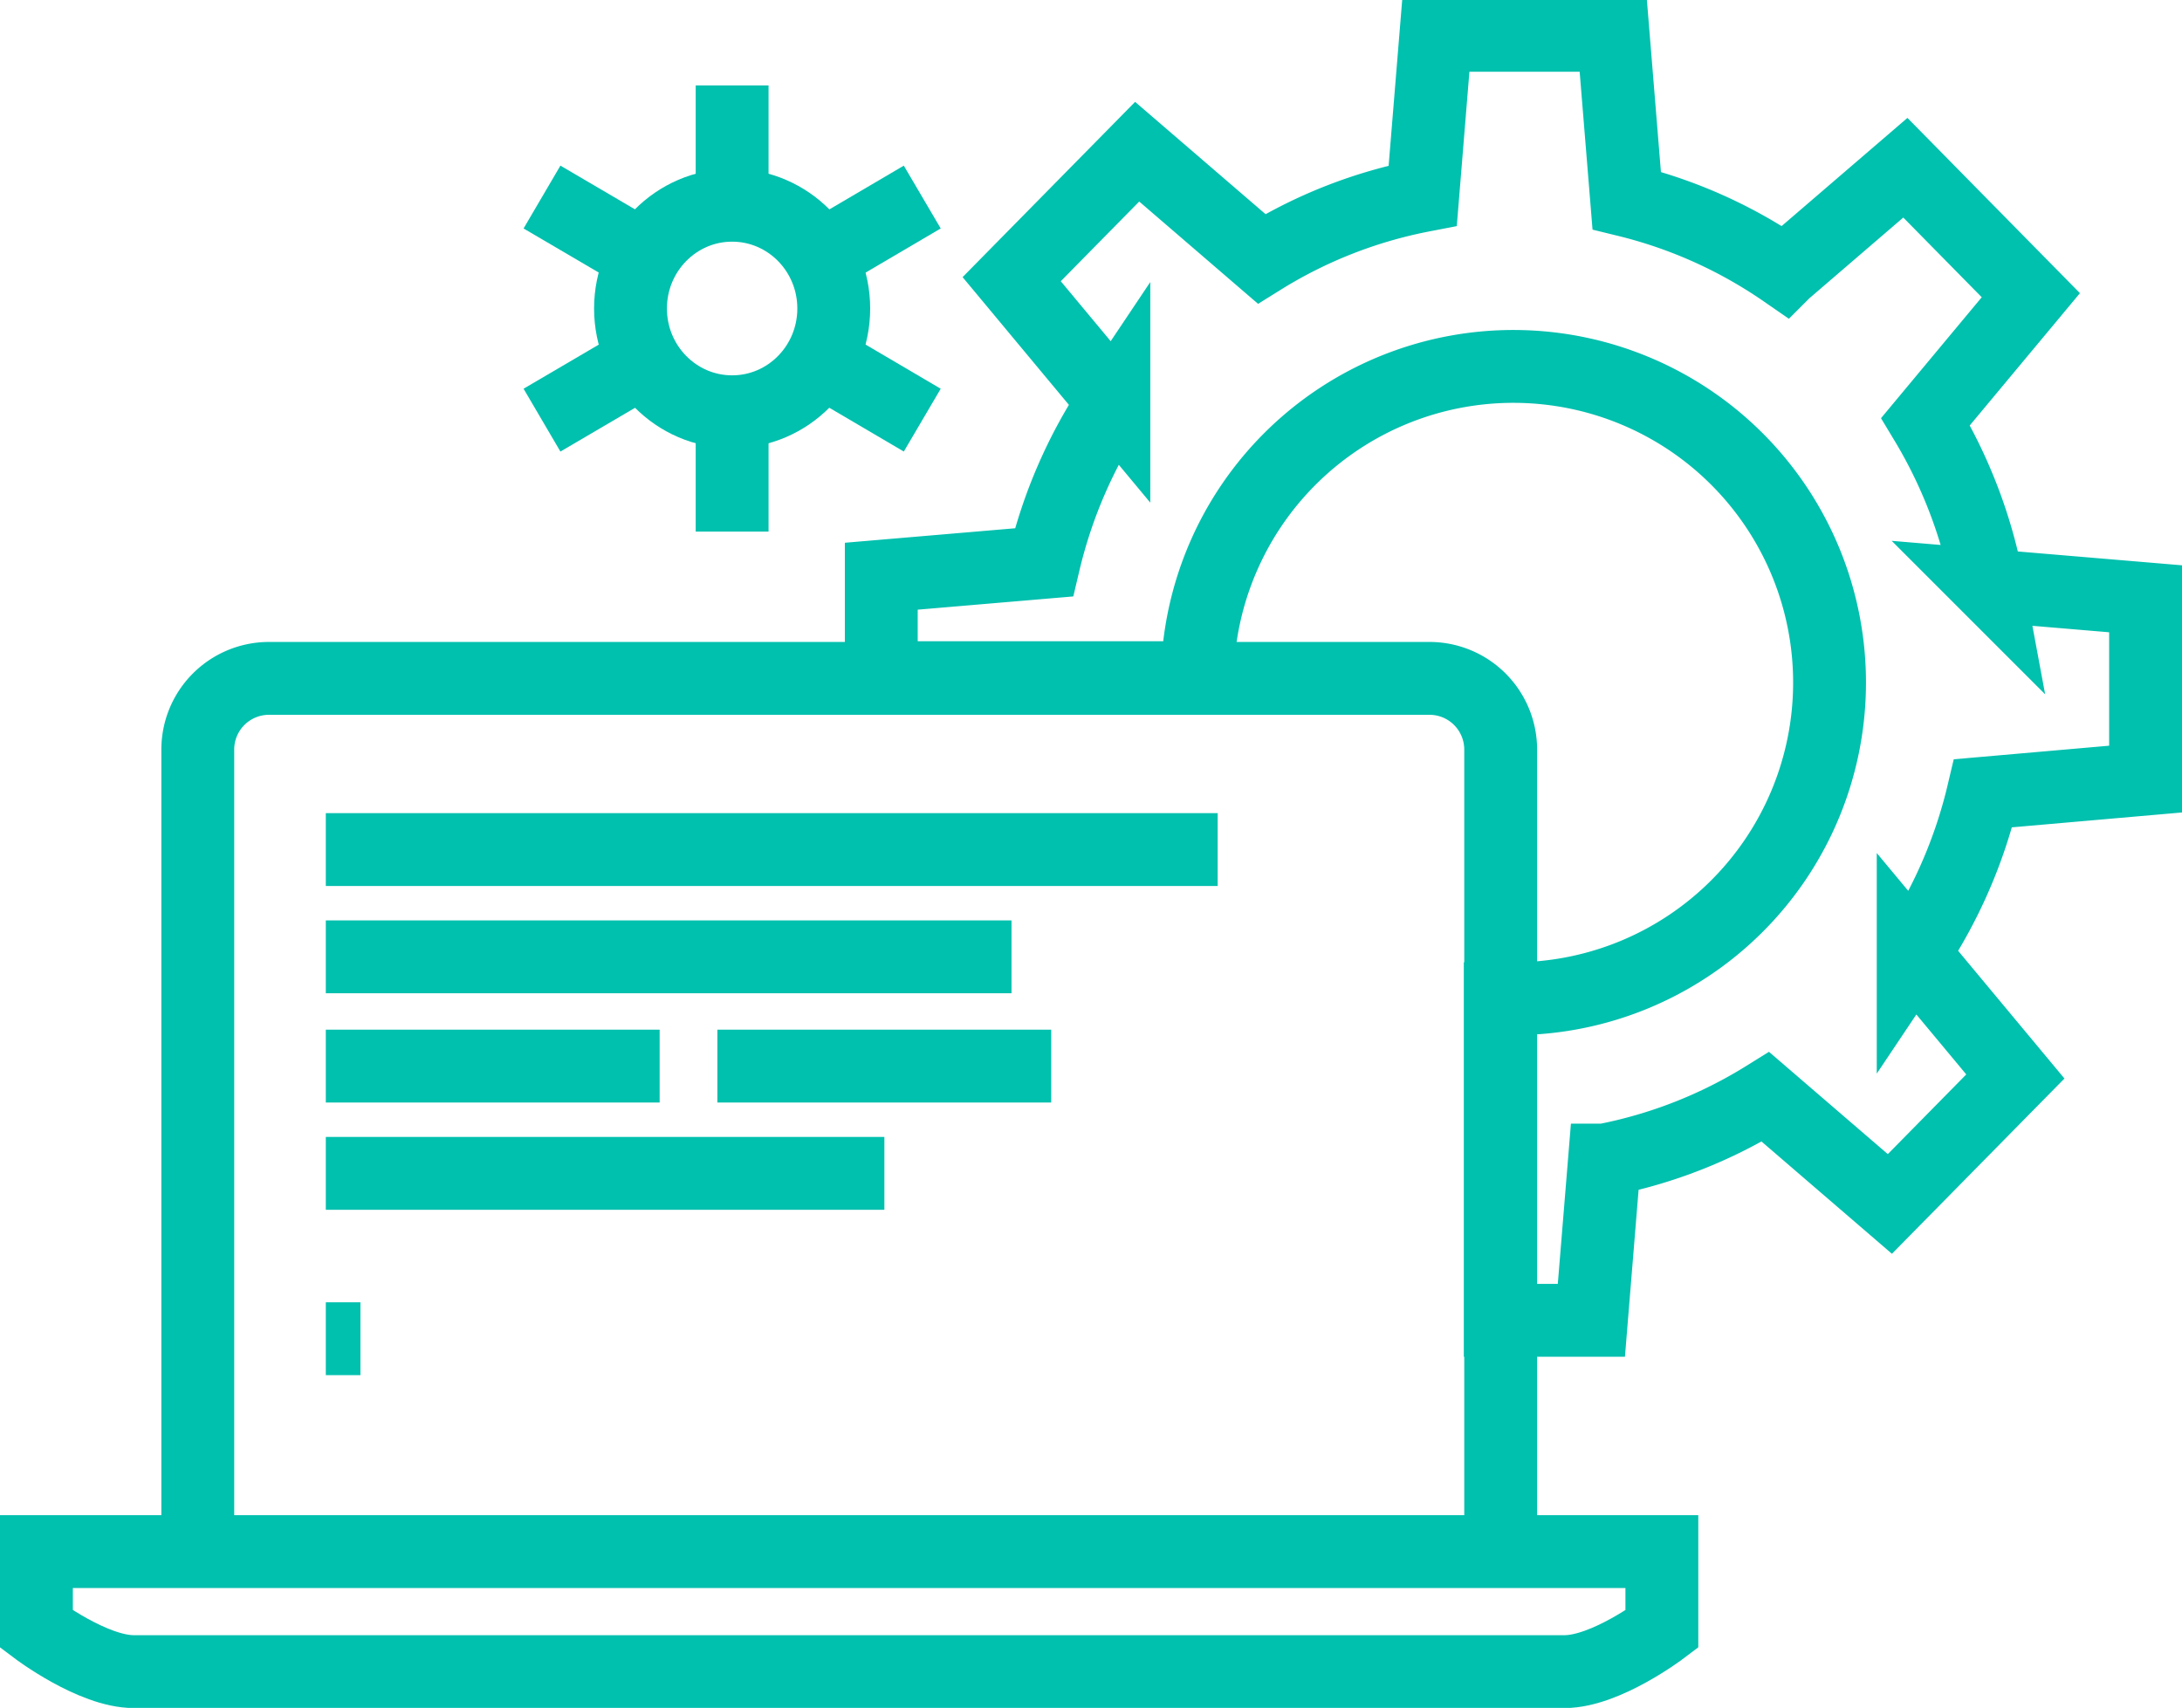 <svg id="Layer_1" data-name="Layer 1" xmlns="http://www.w3.org/2000/svg" xmlns:xlink="http://www.w3.org/1999/xlink" viewBox="0 0 119.81 93.78"><defs><style>.cls-1,.cls-3{fill:none;}.cls-2{clip-path:url(#clip-path);}.cls-3{stroke:#00c0ae;stroke-width:4px;}.cls-4{fill:#fff;}</style><clipPath id="clip-path" transform="translate(-2265 -2458.22)"><rect class="cls-1" x="2265" y="2458.22" width="119.81" height="93.78"/></clipPath></defs><title>icon-08</title><g class="cls-2"><g class="cls-2"><ellipse class="cls-3" cx="40.2" cy="16.94" rx="5.58" ry="5.67"/><line class="cls-3" x1="40.2" y1="10.05" x2="40.2" y2="4.69"/><line class="cls-3" x1="40.2" y1="29.19" x2="40.2" y2="23.83"/><line class="cls-3" x1="34.33" y1="13.5" x2="29.76" y2="10.82"/><line class="cls-3" x1="50.64" y1="23.07" x2="46.08" y2="20.39"/><line class="cls-3" x1="34.33" y1="20.39" x2="29.76" y2="23.07"/><line class="cls-3" x1="50.64" y1="10.82" x2="46.08" y2="13.5"/><path class="cls-3" d="M2382.81,2501v-9.9l-8.66-.73a27,27,0,0,0-3.42-9l5.78-6.94-6.89-7-6.63,5.7a26.18,26.18,0,0,0-8.67-3.9l-0.74-9.07h-9.74l-0.72,8.8a26.13,26.13,0,0,0-8.85,3.47l-6.83-5.88-6.89,7,5.61,6.74a27,27,0,0,0-3.84,8.81l-8.93.76v5.57h17.35a17.36,17.36,0,1,1,17.35,17.63c-0.24,0-.47,0-0.71,0v17.66h5l0.72-8.8a26.14,26.14,0,0,0,8.84-3.47l6.83,5.88,6.89-7-5.61-6.74a27,27,0,0,0,3.84-8.81Z" transform="translate(-2265 -2458.22)"/><path class="cls-3" d="M2275.86,2542.89V2499.4a3.91,3.91,0,0,1,3.89-3.93h63.76a3.91,3.91,0,0,1,3.89,3.93v43.49" transform="translate(-2265 -2458.22)"/><path class="cls-3" d="M2267,2543.42v4.26s3.09,2.33,5.35,2.33h78.55c2.27,0,5.35-2.33,5.35-2.33v-4.26H2267Z" transform="translate(-2265 -2458.22)"/><line class="cls-4" x1="17.89" y1="46.65" x2="66.86" y2="46.65"/><line class="cls-3" x1="17.89" y1="46.65" x2="66.86" y2="46.65"/><line class="cls-4" x1="17.89" y1="52.54" x2="55.54" y2="52.54"/><line class="cls-3" x1="17.89" y1="52.54" x2="55.54" y2="52.54"/><line class="cls-4" x1="17.89" y1="58.54" x2="36.22" y2="58.54"/><line class="cls-3" x1="17.89" y1="58.54" x2="36.22" y2="58.54"/><line class="cls-4" x1="39.39" y1="58.54" x2="57.72" y2="58.54"/><line class="cls-3" x1="39.39" y1="58.54" x2="57.72" y2="58.54"/><line class="cls-4" x1="17.89" y1="64.43" x2="48.56" y2="64.43"/><line class="cls-3" x1="17.89" y1="64.43" x2="48.56" y2="64.43"/><line class="cls-4" x1="17.89" y1="73.51" x2="19.79" y2="73.51"/><line class="cls-3" x1="17.89" y1="73.51" x2="19.79" y2="73.51"/></g></g></svg>